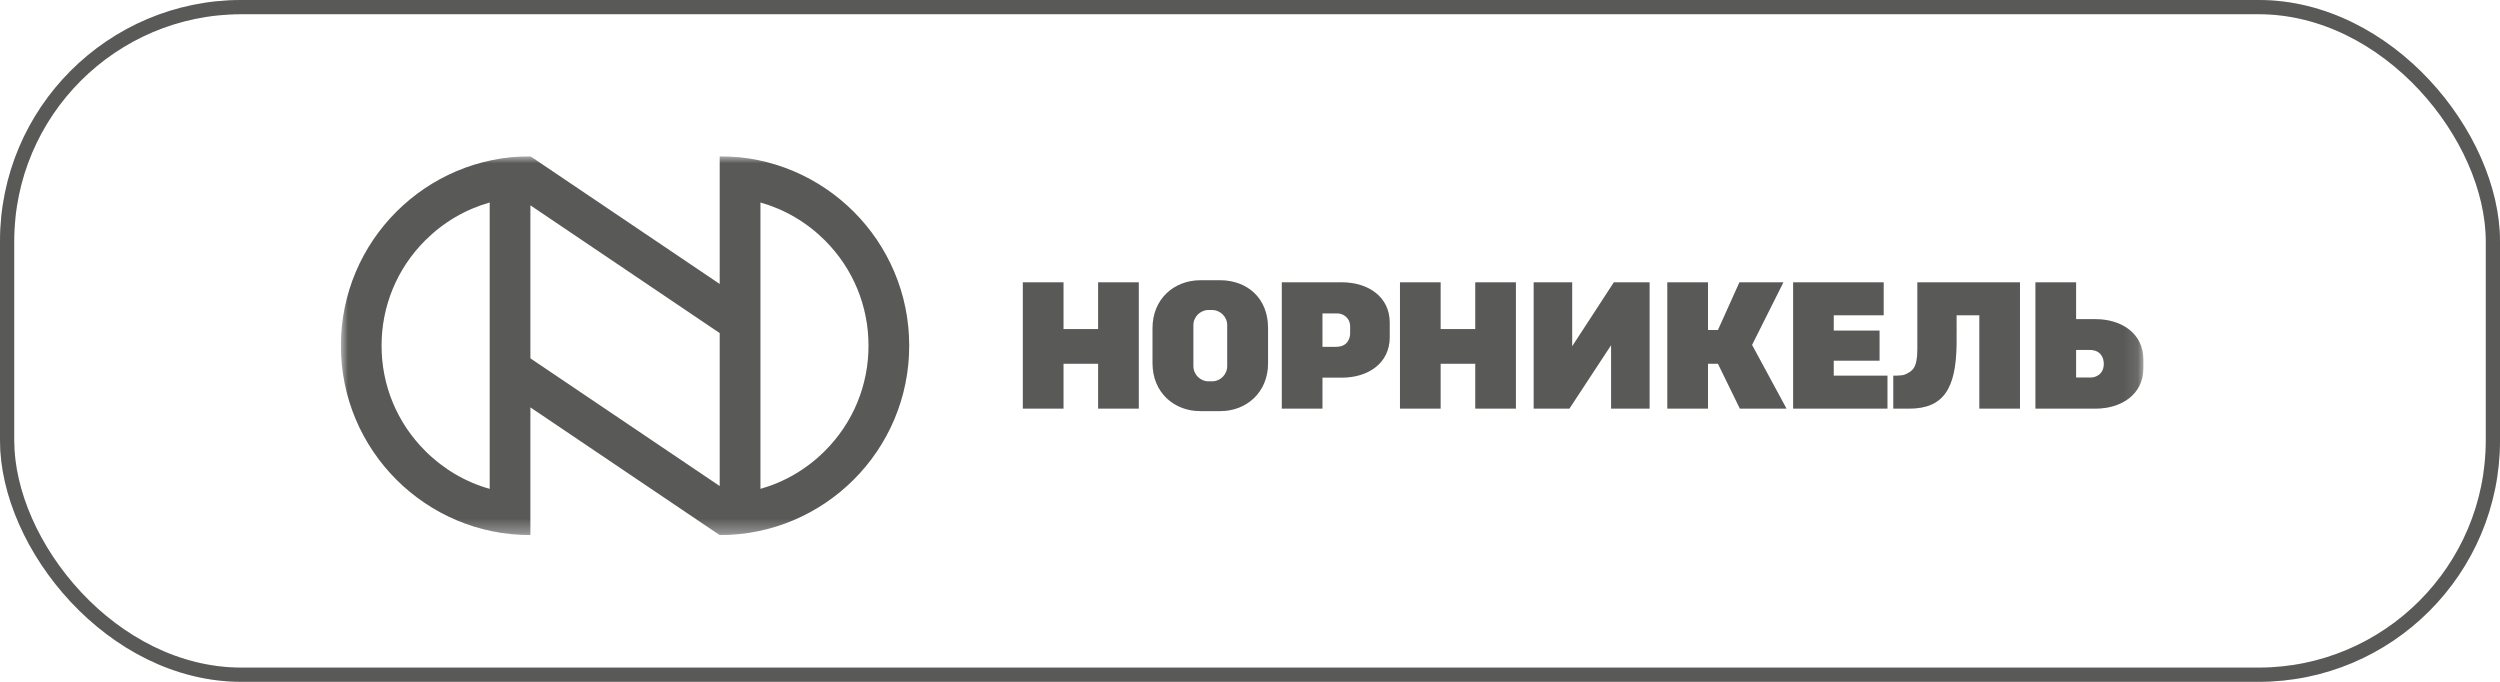 <?xml version="1.0" encoding="UTF-8"?> <svg xmlns="http://www.w3.org/2000/svg" width="176" height="48" viewBox="0 0 176 48" fill="none"><rect x="0.5" y="0.5" width="175" height="47" rx="16.5" stroke="#6F6F6E"></rect><rect x="0.5" y="0.5" width="175" height="47" rx="16.5" stroke="black" stroke-opacity="0.2"></rect><g clip-path="url(#clip0_711_477)"><mask id="mask0_711_477" style="mask-type:luminance" maskUnits="userSpaceOnUse" x="24" y="11" width="127" height="27"><path d="M150.891 11H24V37.67H150.891V11Z" fill="white"></path></mask><g mask="url(#mask0_711_477)"><path d="M110.681 24.381V19.876H107.971V28.767H110.486L113.421 24.299V28.767H116.13V19.876H113.616L110.681 24.381ZM95.051 23.47C95.051 23.794 94.89 24.418 94.059 24.418H93.099V22.064H94.18C94.468 22.064 95.051 22.299 95.051 22.994V23.47ZM94.47 19.876H90.24V28.767H93.099V26.585H94.47C96.32 26.585 97.835 25.565 97.835 23.75V22.709C97.835 20.895 96.32 19.876 94.47 19.876ZM134.983 24.58C134.983 25.934 134.628 26.13 134.116 26.365C133.894 26.469 133.289 26.446 133.289 26.446V28.767H134.41C136.817 28.767 137.706 27.365 137.742 24.229C137.751 23.519 137.737 22.82 137.742 22.195H139.346V28.767H142.207V19.876H134.983V24.58ZM86.397 25.776C86.397 26.365 85.916 26.847 85.327 26.847H85.083C84.494 26.847 84.012 26.365 84.012 25.776V22.892C84.012 22.303 84.494 21.823 85.083 21.823H85.327C85.916 21.823 86.397 22.303 86.397 22.892V25.776ZM85.905 19.731H84.505C82.654 19.731 81.139 21.05 81.139 23.095V25.576C81.139 27.632 82.654 28.942 84.505 28.942H85.905C87.753 28.942 89.27 27.62 89.27 25.576V23.095C89.27 20.941 87.753 19.731 85.905 19.731ZM125.551 19.876H122.455L120.945 23.234H120.243V19.876H117.38V28.767H120.243V25.606H120.943L122.487 28.767H125.77L123.344 24.282L125.551 19.876ZM129.094 25.391H132.318V23.276H129.094V22.195H132.61V19.876H126.237V28.767H132.875V26.446H129.094V25.391ZM147.234 26.577H146.157V24.636H147.116C147.925 24.636 148.109 25.229 148.109 25.614C148.109 26.413 147.451 26.577 147.234 26.577ZM147.526 22.469H146.157V19.876H143.296V28.767H147.526C149.376 28.767 150.891 27.744 150.891 25.931V25.305C150.891 23.489 149.376 22.469 147.526 22.469ZM103.859 23.165H101.419V19.876H98.558V28.767H101.419V25.606H103.859V28.767H106.72V19.876H103.859V23.165ZM77.308 23.165H74.869V19.876H72.008V28.767H74.869V25.606H77.308V28.767H80.17V19.876H77.308V23.165ZM58.08 31.74C56.794 33.028 55.233 33.938 53.533 34.419V14.253C55.233 14.733 56.794 15.643 58.08 16.928C60.057 18.906 61.145 21.538 61.145 24.334C61.145 27.134 60.057 29.764 58.08 31.74ZM37.337 25.228V14.451L50.669 23.447V34.221L37.337 25.228ZM34.477 34.419C32.776 33.941 31.214 33.028 29.929 31.74C27.951 29.764 26.86 27.134 26.86 24.336C26.86 21.538 27.951 18.906 29.929 16.928C31.214 15.643 32.776 14.733 34.477 14.253V34.419ZM50.669 11V19.995L37.337 11.001C29.971 11.001 24 16.971 24 24.336C24 31.702 29.971 37.67 37.337 37.67V28.675L50.669 37.67C58.036 37.67 64.007 31.702 64.007 24.334C64.007 16.971 58.036 11 50.669 11Z" fill="#6F6F6E"></path><path d="M110.681 24.381V19.876H107.971V28.767H110.486L113.421 24.299V28.767H116.13V19.876H113.616L110.681 24.381ZM95.051 23.47C95.051 23.794 94.89 24.418 94.059 24.418H93.099V22.064H94.18C94.468 22.064 95.051 22.299 95.051 22.994V23.47ZM94.47 19.876H90.24V28.767H93.099V26.585H94.47C96.32 26.585 97.835 25.565 97.835 23.75V22.709C97.835 20.895 96.32 19.876 94.47 19.876ZM134.983 24.58C134.983 25.934 134.628 26.13 134.116 26.365C133.894 26.469 133.289 26.446 133.289 26.446V28.767H134.41C136.817 28.767 137.706 27.365 137.742 24.229C137.751 23.519 137.737 22.82 137.742 22.195H139.346V28.767H142.207V19.876H134.983V24.58ZM86.397 25.776C86.397 26.365 85.916 26.847 85.327 26.847H85.083C84.494 26.847 84.012 26.365 84.012 25.776V22.892C84.012 22.303 84.494 21.823 85.083 21.823H85.327C85.916 21.823 86.397 22.303 86.397 22.892V25.776ZM85.905 19.731H84.505C82.654 19.731 81.139 21.05 81.139 23.095V25.576C81.139 27.632 82.654 28.942 84.505 28.942H85.905C87.753 28.942 89.27 27.62 89.27 25.576V23.095C89.27 20.941 87.753 19.731 85.905 19.731ZM125.551 19.876H122.455L120.945 23.234H120.243V19.876H117.38V28.767H120.243V25.606H120.943L122.487 28.767H125.77L123.344 24.282L125.551 19.876ZM129.094 25.391H132.318V23.276H129.094V22.195H132.61V19.876H126.237V28.767H132.875V26.446H129.094V25.391ZM147.234 26.577H146.157V24.636H147.116C147.925 24.636 148.109 25.229 148.109 25.614C148.109 26.413 147.451 26.577 147.234 26.577ZM147.526 22.469H146.157V19.876H143.296V28.767H147.526C149.376 28.767 150.891 27.744 150.891 25.931V25.305C150.891 23.489 149.376 22.469 147.526 22.469ZM103.859 23.165H101.419V19.876H98.558V28.767H101.419V25.606H103.859V28.767H106.72V19.876H103.859V23.165ZM77.308 23.165H74.869V19.876H72.008V28.767H74.869V25.606H77.308V28.767H80.17V19.876H77.308V23.165ZM58.08 31.74C56.794 33.028 55.233 33.938 53.533 34.419V14.253C55.233 14.733 56.794 15.643 58.08 16.928C60.057 18.906 61.145 21.538 61.145 24.334C61.145 27.134 60.057 29.764 58.08 31.74ZM37.337 25.228V14.451L50.669 23.447V34.221L37.337 25.228ZM34.477 34.419C32.776 33.941 31.214 33.028 29.929 31.74C27.951 29.764 26.86 27.134 26.86 24.336C26.86 21.538 27.951 18.906 29.929 16.928C31.214 15.643 32.776 14.733 34.477 14.253V34.419ZM50.669 11V19.995L37.337 11.001C29.971 11.001 24 16.971 24 24.336C24 31.702 29.971 37.67 37.337 37.67V28.675L50.669 37.67C58.036 37.67 64.007 31.702 64.007 24.334C64.007 16.971 58.036 11 50.669 11Z" fill="black" fill-opacity="0.2"></path></g></g><defs><clipPath id="clip0_711_477"><rect width="127" height="26.67" fill="white" transform="translate(24 11)"></rect></clipPath></defs></svg> 